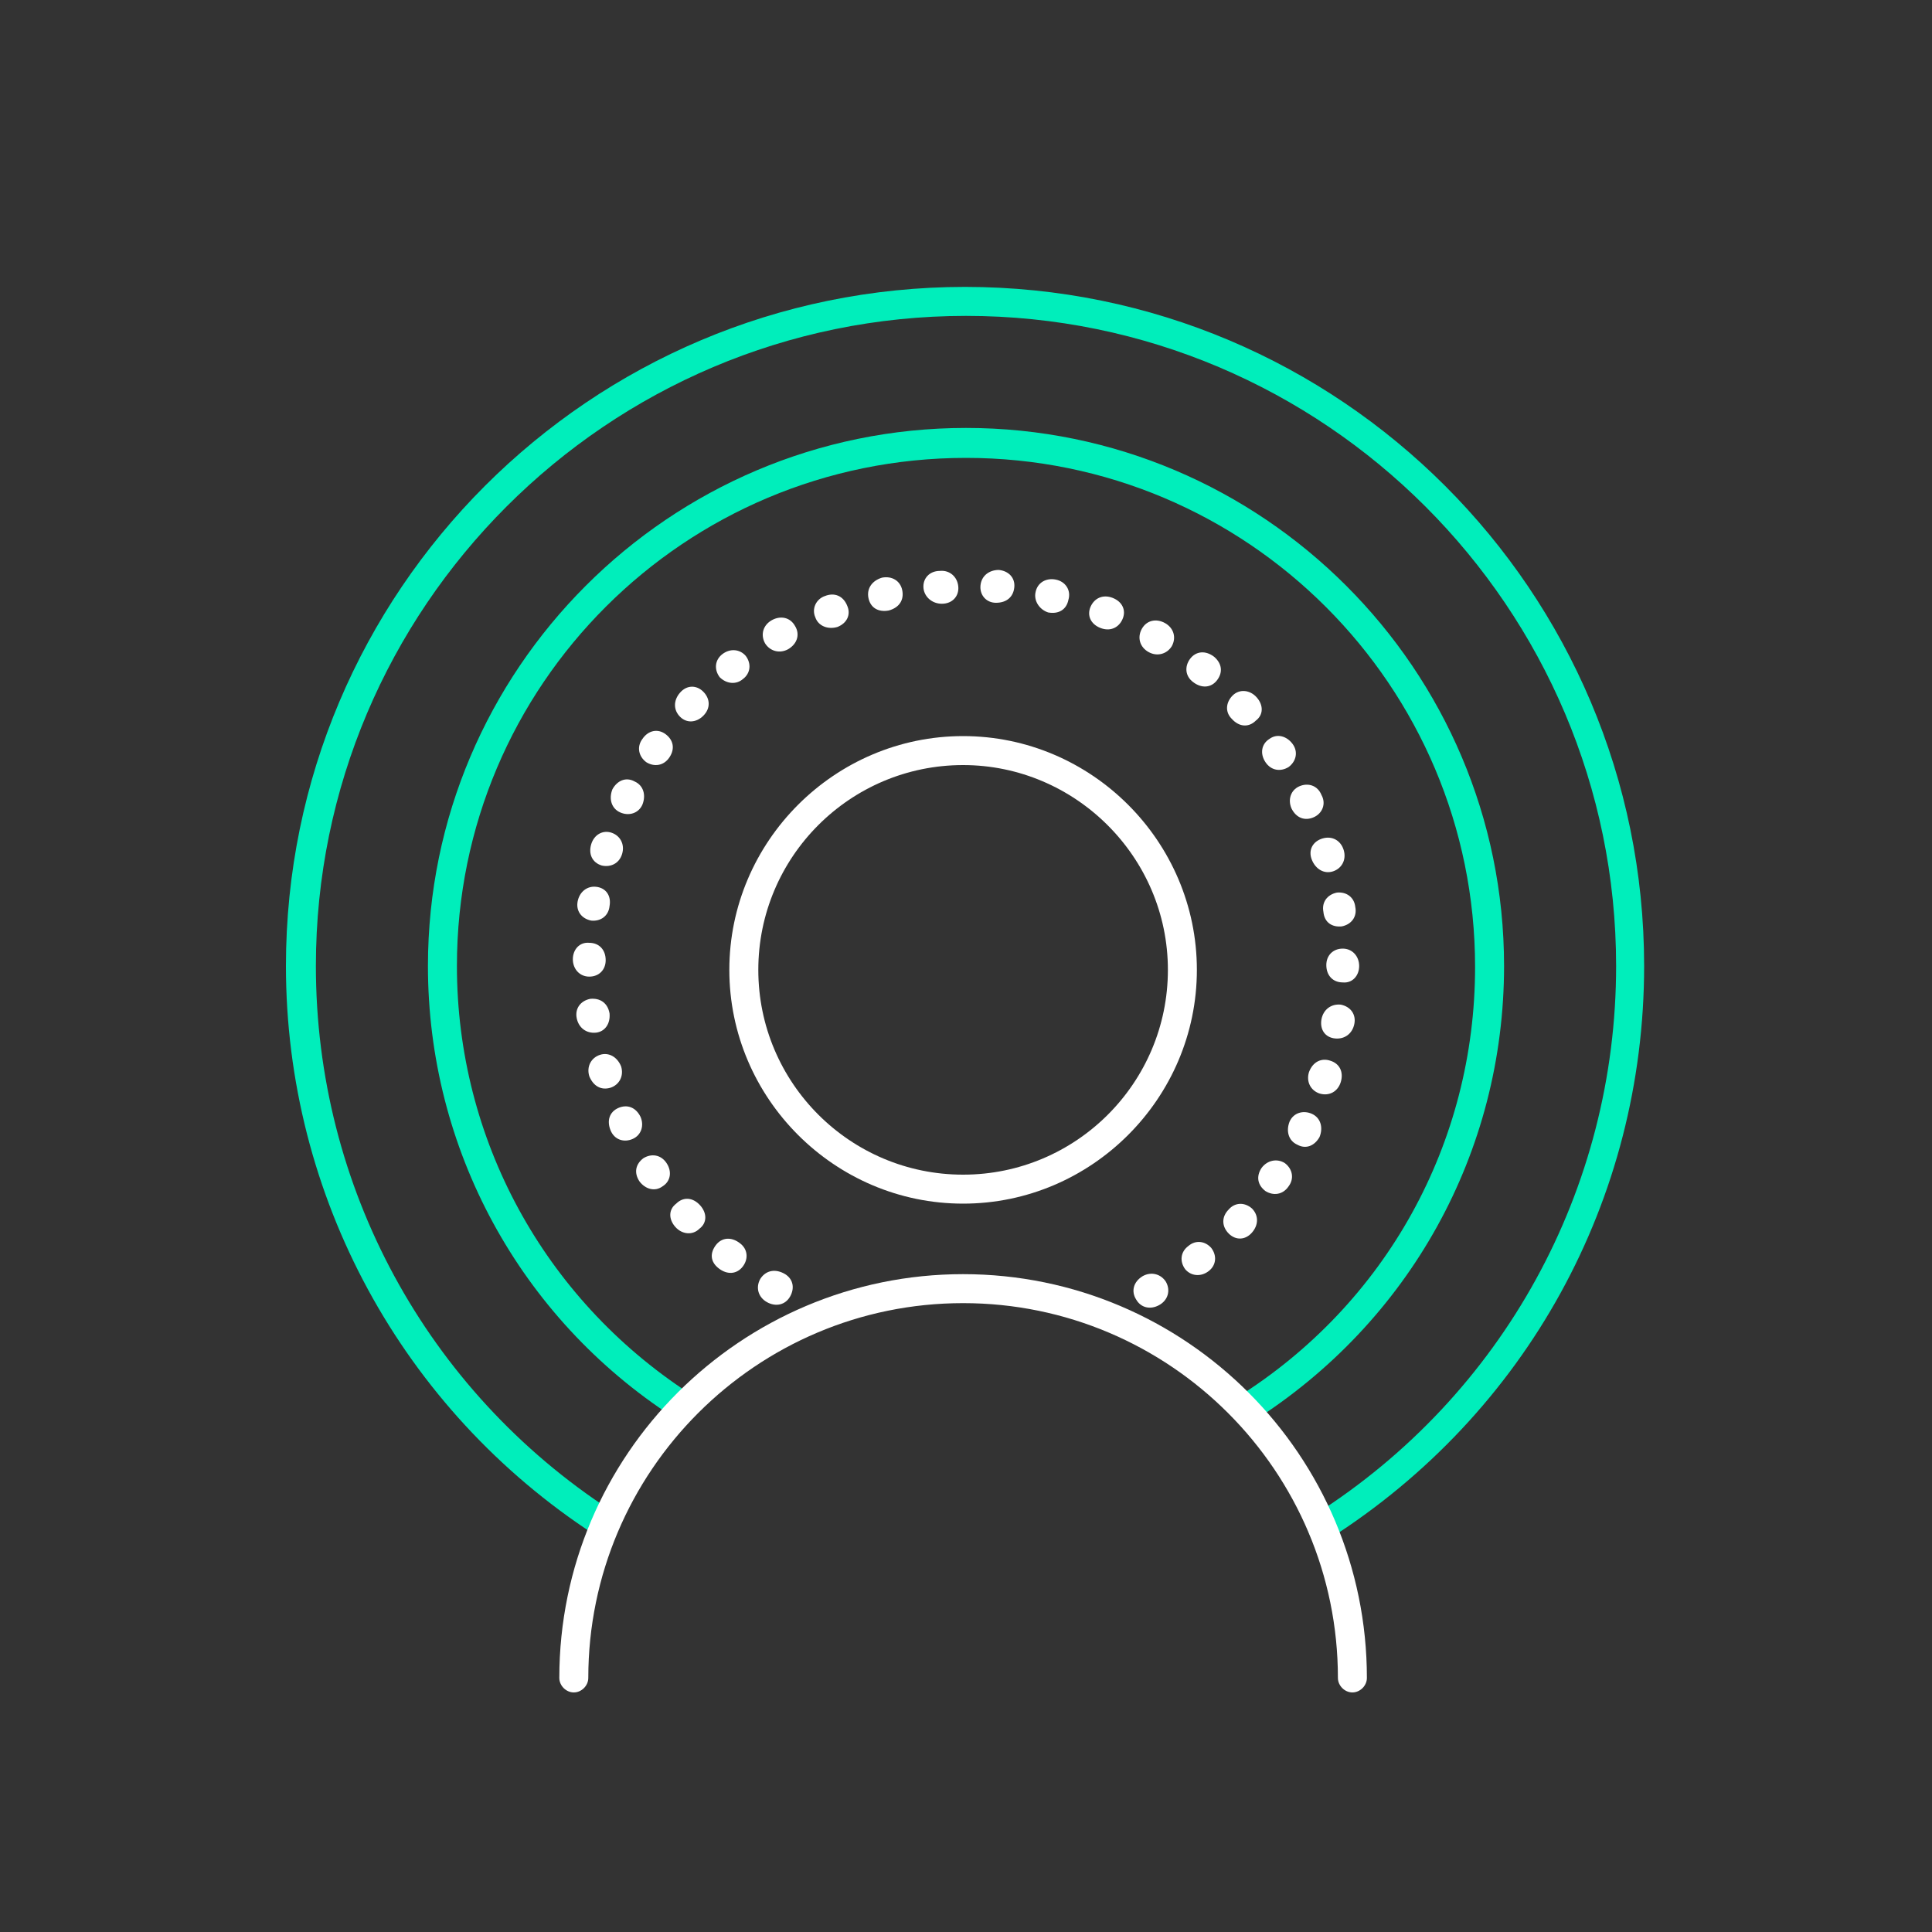 <svg xmlns="http://www.w3.org/2000/svg" xmlns:xlink="http://www.w3.org/1999/xlink" x="0px" y="0px" viewBox="0 0 200 200" style="enable-background:new 0 0 200 200;" xml:space="preserve"><rect x="0" y="0" width="200" height="200" fill="#333333" stroke="none"/><style type="text/css">	.st0{display:none;}	.st1{display:inline;fill-rule:evenodd;clip-rule:evenodd;fill:#001166;}	.st2{fill:#00EEBB;}	.st3{fill:none;stroke:#00EEBB;stroke-width:3;stroke-linecap:round;stroke-linejoin:round;stroke-miterlimit:10;}	.st4{fill:none;stroke:#9933EB;stroke-width:3;stroke-linecap:round;stroke-linejoin:round;stroke-miterlimit:10;}	.st5{fill:none;}	.st6{fill:#FFFFFF;}	.st7{fill:#9933EB;}	.st8{fill-rule:evenodd;clip-rule:evenodd;fill:#9933EB;}	.st9{fill-rule:evenodd;clip-rule:evenodd;fill:#00EEBB;}	.st10{fill-rule:evenodd;clip-rule:evenodd;fill:#00EEBB;stroke:#00EEBB;stroke-miterlimit:10;}	.st11{fill:#9933EB;stroke:#9933EB;stroke-width:3;stroke-linecap:round;stroke-linejoin:round;}	.st12{fill:none;stroke:#9933EB;stroke-width:3;stroke-miterlimit:10;}	.st13{fill:none;stroke:#B117CC;stroke-width:3;stroke-linecap:round;stroke-linejoin:round;stroke-miterlimit:10;}	.st14{fill:none;stroke:#DD12CE;stroke-width:3;stroke-linecap:round;stroke-linejoin:round;stroke-miterlimit:10;}			.st15{fill-rule:evenodd;clip-rule:evenodd;fill:none;stroke:#00EEBB;stroke-width:3;stroke-linecap:round;stroke-linejoin:round;stroke-miterlimit:10;}	.st16{fill:none;stroke:#00EEBB;stroke-width:3;stroke-miterlimit:10;}	.st17{fill:#FFFFFF;stroke:#9933EB;stroke-width:3;stroke-linecap:round;stroke-linejoin:round;stroke-miterlimit:10;}	.st18{fill:#00C9AD;}	.st19{fill:#00A49F;}	.st20{fill:#008091;}	.st21{fill:#005B82;}	.st22{fill:#001166;}	.st23{fill:none;stroke:#001166;stroke-width:3;stroke-linecap:round;stroke-linejoin:round;stroke-miterlimit:10;}	.st24{fill:none;stroke:#001166;stroke-width:3;stroke-miterlimit:10;}	.st25{fill-rule:evenodd;clip-rule:evenodd;fill:none;stroke:#001166;stroke-width:3;stroke-miterlimit:10;}	.st26{fill:#6628BF;}	.st27{fill:#7F2DD5;}	.st28{fill:#4D22A9;}	.st29{fill:#331C92;}	.st30{fill:none;stroke:#00EEBB;stroke-width:2;stroke-miterlimit:10;}	.st31{fill:none;stroke:#00EEBB;stroke-width:2;stroke-linecap:round;stroke-linejoin:round;stroke-miterlimit:10;}	.st32{fill:none;stroke:#00EEBB;stroke-width:2.5;stroke-linecap:round;stroke-linejoin:round;stroke-miterlimit:10;}	.st33{fill:none;stroke:#9933EB;stroke-width:5;stroke-linecap:round;stroke-linejoin:round;stroke-miterlimit:10;}	.st34{fill:none;stroke:#00C9AD;stroke-width:5;stroke-linecap:round;stroke-linejoin:round;stroke-miterlimit:10;}	.st35{fill:none;stroke:#9933EB;stroke-width:2;stroke-linecap:round;stroke-linejoin:round;stroke-miterlimit:10;}	.st36{fill:none;stroke:#9933EB;stroke-width:2;stroke-miterlimit:10;}			.st37{fill-rule:evenodd;clip-rule:evenodd;fill:none;stroke:#9933EB;stroke-width:2;stroke-linecap:round;stroke-linejoin:round;stroke-miterlimit:10;}	.st38{fill-rule:evenodd;clip-rule:evenodd;fill:none;stroke:#00EEBB;stroke-width:2;stroke-miterlimit:10;}			.st39{fill-rule:evenodd;clip-rule:evenodd;fill:none;stroke:#00EEBB;stroke-width:2;stroke-linecap:round;stroke-linejoin:round;stroke-miterlimit:10;}	.st40{fill-rule:evenodd;clip-rule:evenodd;fill:none;stroke:#00EEBB;stroke-width:3;stroke-miterlimit:10;}	.st41{fill-rule:evenodd;clip-rule:evenodd;fill:none;stroke:#9933EB;stroke-width:3;stroke-miterlimit:10;}			.st42{fill-rule:evenodd;clip-rule:evenodd;fill:none;stroke:#9933EB;stroke-width:3;stroke-linecap:round;stroke-linejoin:round;stroke-miterlimit:10;}	.st43{fill:#9933EB;stroke:#9933EB;stroke-width:3;stroke-linecap:round;stroke-linejoin:round;stroke-miterlimit:10;}	.st44{fill:#00EEBB;stroke:#00EEBB;stroke-width:3;stroke-linecap:round;stroke-linejoin:round;stroke-miterlimit:10;}	.st45{stroke:#9933EB;stroke-width:3;stroke-linecap:round;stroke-linejoin:round;stroke-miterlimit:10;}	.st46{fill:none;stroke:#9933EB;stroke-width:3;stroke-linecap:round;stroke-miterlimit:10;}	.st47{fill:none;stroke:#D126EA;stroke-width:3;stroke-linecap:round;stroke-linejoin:round;stroke-miterlimit:10;}	.st48{fill:none;stroke:#46DBB8;stroke-width:3;stroke-linecap:round;stroke-linejoin:round;stroke-miterlimit:10;}	.st49{fill:none;stroke:#00EEBB;stroke-width:3;stroke-linecap:round;stroke-miterlimit:10;}	.st50{fill:#00EEBB;stroke:#00EEBB;stroke-miterlimit:10;}	.st51{fill:#00EEBB;stroke:#00EEBB;stroke-width:2;stroke-linecap:round;stroke-linejoin:round;stroke-miterlimit:10;}	.st52{opacity:0.9;}	.st53{opacity:0.8;}	.st54{opacity:0.7;}	.st55{opacity:0.6;}	.st56{opacity:0.5;}	.st57{opacity:0.4;}	.st58{opacity:0.3;}	.st59{fill:none;stroke:#FFFFFF;stroke-width:3;stroke-miterlimit:10;}	.st60{fill:none;stroke:#FFFFFF;stroke-width:3;stroke-linecap:round;stroke-linejoin:round;stroke-miterlimit:10;}</style><g id="Layer_2" class="st0">	<rect x="-305.5" y="-2420.1" class="st1" width="1035.9" height="2547.1"></rect></g><g id="Layer_1">	<g>		<path class="st2" d="M129.6,147.2l-1.6-2.5c15.5-9.7,24.7-26.4,24.7-44.6c0-29.1-23.6-52.7-52.7-52.7S47.3,70.9,47.3,100   c0,17.9,9,34.4,24,44.2l-1.6,2.5c-15.9-10.3-25.4-27.8-25.4-46.7c0-30.7,25-55.7,55.7-55.7s55.7,25,55.7,55.7   C155.7,119.3,145.9,136.9,129.6,147.2z"></path>	</g>	<g>		<path class="st2" d="M136.9,159.6c-0.5,0-1-0.2-1.3-0.7c-0.4-0.7-0.2-1.6,0.5-2.1c19.5-12.4,31.2-33.7,31.2-56.8   c0-37.1-30.2-67.3-67.3-67.3S32.7,62.9,32.7,100c0,22.8,11.4,43.9,30.6,56.4c0.7,0.5,0.9,1.4,0.4,2.1s-1.4,0.9-2.1,0.4   c-20-13-32-35.1-32-58.9c0-38.8,31.5-70.3,70.3-70.3s70.3,31.5,70.3,70.3c0,24.2-12.2,46.3-32.6,59.3   C137.5,159.5,137.2,159.6,136.9,159.6z"></path>	</g>	<g>		<g>			<path class="st6" d="M99.7,124.6c-13.3,0-24.2-10.9-24.2-24.2c0-13.3,10.9-24.2,24.2-24.2s24.2,10.9,24.2,24.2    C123.9,113.7,113,124.6,99.7,124.6z M99.7,79.2c-11.7,0-21.2,9.5-21.2,21.2c0,11.7,9.5,21.2,21.2,21.2s21.2-9.5,21.2-21.2    C120.9,88.7,111.3,79.2,99.7,79.2z"></path>		</g>		<g>			<path class="st6" d="M140,175.2c-0.8,0-1.5-0.7-1.5-1.5c0-21.4-17.4-38.8-38.8-38.8s-38.8,17.4-38.8,38.8c0,0.8-0.7,1.5-1.5,1.5    s-1.5-0.7-1.5-1.5c0-23.1,18.8-41.8,41.8-41.8c23.1,0,41.8,18.8,41.8,41.8C141.5,174.5,140.8,175.2,140,175.2z"></path>		</g>	</g>	<g>		<path class="st6" d="M81.8,134.2c-0.5,0.9-1.5,1.1-2.4,0.6c-0.9-0.5-1.2-1.5-0.7-2.4c0.5-0.8,1.4-1.1,2.4-0.6   C82.1,132.3,82.3,133.3,81.8,134.2z"></path>		<path class="st6" d="M76.9,131.1c-0.6,0.8-1.6,0.9-2.5,0.2s-0.9-1.6-0.3-2.4c0.6-0.8,1.6-0.9,2.5-0.2   C77.4,129.3,77.5,130.3,76.9,131.1z"></path>		<path class="st6" d="M72.4,127.2c-0.7,0.7-1.8,0.6-2.5-0.2c-0.7-0.8-0.7-1.8,0.1-2.4c0.7-0.7,1.7-0.7,2.5,0.2   C73.2,125.6,73.2,126.6,72.4,127.2z"></path>		<path class="st6" d="M68.6,122.8c-0.8,0.6-1.8,0.3-2.4-0.5c-0.6-0.9-0.4-1.8,0.4-2.4c0.8-0.5,1.8-0.4,2.4,0.5   C69.6,121.3,69.4,122.3,68.6,122.8z"></path>		<path class="st6" d="M65.5,117.9c-0.9,0.4-1.9,0.1-2.3-0.9s-0.1-1.9,0.8-2.3c0.9-0.4,1.8-0.1,2.3,0.9   C66.7,116.5,66.4,117.5,65.5,117.9z"></path>		<path class="st6" d="M63.2,112.6c-1,0.3-1.8-0.2-2.2-1.2c-0.3-1,0.2-1.9,1.1-2.2c0.9-0.3,1.8,0.2,2.2,1.2   C64.6,111.4,64.1,112.3,63.2,112.6z"></path>		<path class="st6" d="M61.7,106.9c-1,0.1-1.8-0.5-2-1.5c-0.2-1,0.4-1.8,1.4-2c1-0.1,1.8,0.4,2,1.5C63.2,106,62.6,106.8,61.7,106.9z   "></path>		<path class="st6" d="M61,101.1c-1,0-1.7-0.8-1.7-1.8c0-1,0.7-1.8,1.7-1.7c1,0,1.7,0.7,1.7,1.8C62.7,100.4,62,101.1,61,101.1z"></path>		<path class="st6" d="M61.2,95.3c-1-0.2-1.6-1-1.4-2c0.2-1,1-1.6,1.9-1.5c1,0.1,1.6,0.9,1.4,2C63,94.8,62.2,95.4,61.2,95.3z"></path>		<path class="st6" d="M62.3,89.6c-1-0.3-1.4-1.2-1.1-2.2c0.3-1,1.2-1.5,2.1-1.2c0.9,0.3,1.4,1.2,1.1,2.2   C64.1,89.4,63.2,89.8,62.3,89.6z"></path>		<path class="st6" d="M64.2,84.1c-0.9-0.4-1.2-1.4-0.8-2.4c0.5-0.9,1.4-1.3,2.3-0.8c0.9,0.4,1.2,1.4,0.8,2.4   C66.1,84.2,65.1,84.5,64.2,84.1z"></path>		<path class="st6" d="M66.9,78.9c-0.8-0.6-1-1.6-0.4-2.4c0.6-0.9,1.6-1.1,2.4-0.5c0.8,0.6,1,1.5,0.4,2.4   C68.7,79.3,67.7,79.4,66.9,78.9z"></path>		<path class="st6" d="M70.4,74.2c-0.7-0.7-0.7-1.7,0-2.5c0.7-0.8,1.7-0.8,2.4-0.1c0.7,0.7,0.8,1.7,0,2.5   C72.1,74.8,71.1,74.9,70.4,74.2z"></path>		<path class="st6" d="M74.5,70.1c-0.6-0.8-0.5-1.8,0.3-2.4c0.8-0.6,1.8-0.5,2.4,0.2c0.6,0.8,0.5,1.8-0.3,2.4   C76.2,70.9,75.2,70.8,74.5,70.1z"></path>		<path class="st6" d="M79.2,66.6c-0.5-0.9-0.2-1.9,0.7-2.4s1.9-0.3,2.4,0.6c0.5,0.8,0.3,1.8-0.7,2.4C80.7,67.7,79.7,67.4,79.2,66.6   z"></path>		<path class="st6" d="M84.4,63.9c-0.4-0.9,0.1-1.9,1-2.2c1-0.4,1.9,0,2.3,1c0.4,0.9,0,1.8-1,2.2C85.7,65.2,84.7,64.8,84.4,63.9z"></path>		<path class="st6" d="M89.9,61.9c-0.2-1,0.4-1.8,1.4-2.1c1-0.2,1.9,0.3,2.1,1.3c0.2,1-0.3,1.8-1.4,2.1   C90.9,63.4,90.1,62.9,89.9,61.9z"></path>		<path class="st6" d="M95.6,60.9c-0.1-1,0.6-1.8,1.7-1.8c1-0.1,1.8,0.6,1.9,1.6c0.1,1-0.6,1.8-1.7,1.8   C96.5,62.5,95.7,61.8,95.6,60.9z"></path>		<path class="st6" d="M101.5,60.6c0.1-1,0.9-1.6,1.9-1.6c1,0.1,1.7,0.8,1.6,1.8c-0.1,1-0.8,1.6-1.9,1.6   C102.1,62.4,101.4,61.6,101.5,60.6z"></path>		<path class="st6" d="M107.2,61.3c0.2-1,1.1-1.5,2.1-1.3c1,0.2,1.6,1.1,1.3,2.1c-0.2,1-1,1.5-2.1,1.3   C107.6,63.1,107,62.2,107.2,61.3z"></path>		<path class="st6" d="M112.9,62.8c0.4-0.9,1.3-1.3,2.3-0.9s1.4,1.3,1,2.2c-0.4,0.9-1.3,1.3-2.3,0.9   C112.9,64.6,112.5,63.7,112.9,62.8z"></path>		<path class="st6" d="M118.2,65.1c0.5-0.9,1.5-1.1,2.4-0.6c0.9,0.5,1.2,1.5,0.7,2.4c-0.5,0.8-1.5,1.1-2.4,0.6   C118,67,117.7,66,118.2,65.1z"></path>		<path class="st6" d="M123.2,68.2c0.6-0.8,1.6-0.9,2.5-0.2c0.8,0.7,0.9,1.6,0.3,2.4c-0.6,0.8-1.6,0.9-2.5,0.2   C122.7,70,122.6,69,123.2,68.2z"></path>		<path class="st6" d="M127.6,72c0.7-0.7,1.8-0.6,2.5,0.2s0.7,1.8-0.1,2.4c-0.7,0.7-1.7,0.7-2.5-0.2C126.8,73.7,126.9,72.7,127.6,72   z"></path>		<path class="st6" d="M131.4,76.5c0.8-0.6,1.8-0.3,2.4,0.5s0.4,1.8-0.4,2.4c-0.8,0.5-1.8,0.4-2.4-0.5C130.4,78,130.6,77,131.4,76.5   z"></path>		<path class="st6" d="M134.5,81.4c0.9-0.4,1.9-0.1,2.3,0.9c0.5,0.9,0.1,1.9-0.8,2.3c-0.9,0.4-1.8,0.1-2.3-0.9   C133.3,82.8,133.6,81.8,134.5,81.4z"></path>		<path class="st6" d="M136.9,86.8c1-0.3,1.9,0.2,2.2,1.2c0.3,1-0.2,1.9-1.1,2.2c-0.9,0.3-1.8-0.2-2.2-1.2   C135.4,88,135.9,87.1,136.9,86.8z"></path>		<path class="st6" d="M138.4,92.4c1-0.1,1.8,0.5,1.9,1.5c0.2,1-0.4,1.8-1.4,2c-1,0.1-1.8-0.4-1.9-1.5   C136.8,93.4,137.4,92.6,138.4,92.4z"></path>		<path class="st6" d="M139,98.2c1,0,1.7,0.8,1.7,1.8c0,1-0.7,1.8-1.7,1.7c-1,0-1.7-0.7-1.7-1.8C137.3,98.9,138,98.2,139,98.2z"></path>		<path class="st6" d="M138.8,104c1,0.2,1.6,1,1.4,2c-0.2,1-1,1.6-2,1.5c-1-0.1-1.6-0.9-1.4-2C137,104.5,137.8,103.9,138.8,104z"></path>		<path class="st6" d="M137.7,109.8c1,0.3,1.4,1.2,1.1,2.2c-0.3,1-1.2,1.5-2.2,1.2c-0.9-0.3-1.4-1.2-1.1-2.2   C135.9,109.9,136.8,109.5,137.7,109.8z"></path>		<path class="st6" d="M135.8,115.3c0.9,0.4,1.2,1.4,0.8,2.4c-0.5,0.9-1.4,1.3-2.3,0.8c-0.9-0.4-1.2-1.4-0.8-2.4   C133.9,115.2,134.9,114.9,135.8,115.3z"></path>		<path class="st6" d="M133,120.4c0.8,0.6,1,1.6,0.4,2.4c-0.6,0.9-1.6,1-2.4,0.5c-0.8-0.6-1-1.5-0.4-2.4   C131.2,120.1,132.2,119.9,133,120.4z"></path>		<path class="st6" d="M129.6,125.1c0.7,0.7,0.7,1.7,0,2.5c-0.7,0.8-1.7,0.8-2.4,0.1c-0.7-0.7-0.8-1.7,0-2.5   C127.8,124.5,128.8,124.4,129.6,125.1z"></path>		<path class="st6" d="M125.4,129.2c0.6,0.8,0.5,1.8-0.3,2.4c-0.8,0.6-1.8,0.5-2.4-0.2c-0.6-0.8-0.5-1.8,0.3-2.4   C123.8,128.3,124.8,128.5,125.4,129.2z"></path>		<path class="st6" d="M120.7,132.7c0.5,0.9,0.2,1.9-0.7,2.4c-0.9,0.5-1.9,0.3-2.4-0.6c-0.5-0.8-0.3-1.8,0.7-2.4   C119.2,131.6,120.2,131.9,120.7,132.7z"></path>	</g></g></svg>